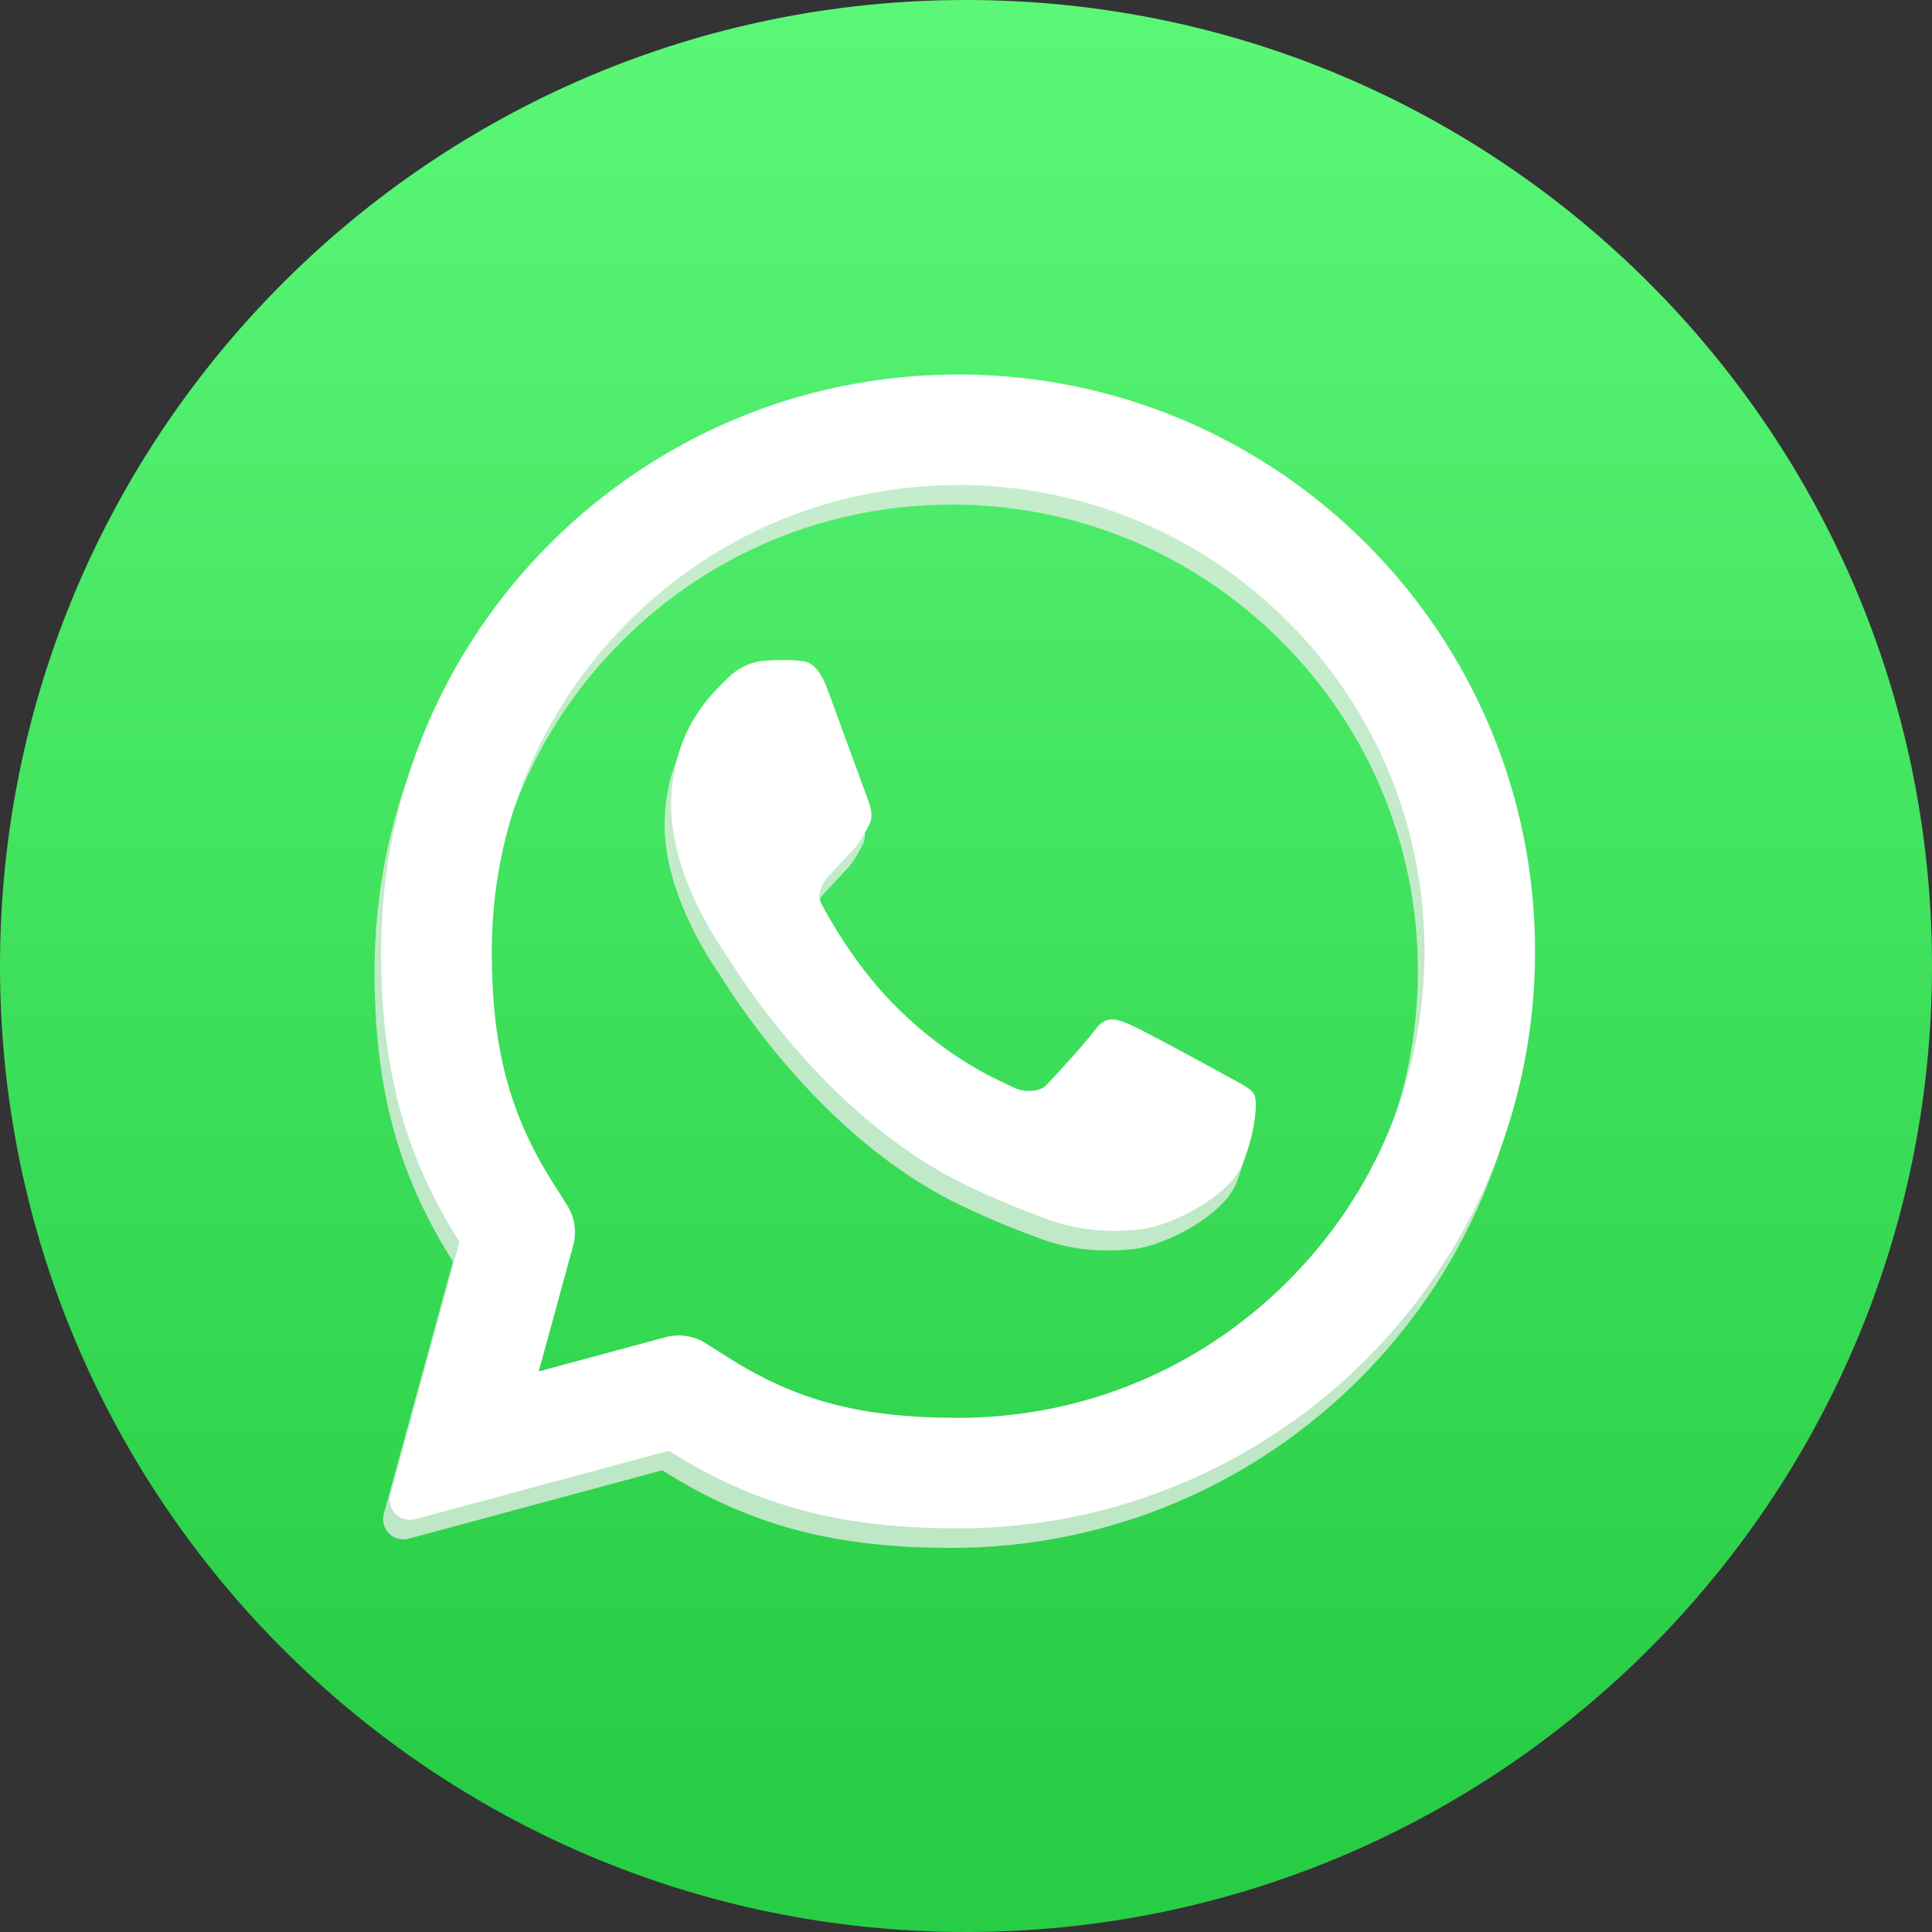 <svg width="50" height="50" viewBox="0 0 50 50" fill="none" xmlns="http://www.w3.org/2000/svg">
<rect x="0" y="0" width="50" height="50" fill="#333333" stroke="none"/>
<g clip-path="url(#clip0_1250_51)">
<path d="M50 25C50 11.193 38.807 0 25 0C11.193 0 0 11.193 0 25C0 38.807 11.193 50 25 50C38.807 50 50 38.807 50 25Z" fill="url(#paint0_linear_1250_51)"/>
<g style="mix-blend-mode:multiply" opacity="0.75">
<path d="M24.625 13.058C27.848 13.058 30.88 14.313 33.159 16.594C35.438 18.873 36.695 21.903 36.695 25.129C36.695 28.354 35.44 31.384 33.159 33.663C30.88 35.942 27.848 37.199 24.625 37.199C22.115 37.199 20.447 36.761 18.672 35.636L18.098 35.272C17.787 35.074 17.407 35.017 17.051 35.113L16.395 35.29L13.772 35.998L14.481 33.404L14.662 32.744C14.759 32.386 14.704 32.005 14.504 31.692L14.138 31.114C13.015 29.343 12.556 27.609 12.556 25.131C12.556 21.905 13.811 18.875 16.092 16.596C18.371 14.317 21.403 13.06 24.627 13.06M24.625 10.197C20.502 10.197 16.769 11.867 14.066 14.57C11.363 17.271 9.693 21.004 9.693 25.129C9.693 28.066 10.254 30.337 11.721 32.647L9.933 39.18C9.826 39.569 10.184 39.927 10.573 39.822L17.139 38.051C19.449 39.517 21.687 40.06 24.625 40.06C28.747 40.06 32.48 38.39 35.183 35.687C37.886 32.986 39.556 29.253 39.556 25.129C39.556 21.004 37.886 17.273 35.183 14.57C32.48 11.867 28.749 10.197 24.625 10.197Z" fill="#EDEDED"/>
<path d="M20.181 17.59C20.033 17.59 19.871 17.596 19.694 17.602C19.441 17.608 19.032 17.692 18.668 18.056C18.303 18.423 17.281 19.299 17.203 21.169C17.123 23.039 18.408 24.902 18.587 25.166C18.766 25.427 21.093 29.37 24.832 31.178C25.723 31.608 26.42 31.872 26.963 32.071C27.57 32.293 28.148 32.363 28.66 32.363C28.905 32.363 29.138 32.347 29.35 32.324C30.084 32.246 31.637 31.501 31.991 30.627C32.345 29.753 32.377 28.992 32.289 28.829C32.201 28.667 31.952 28.562 31.579 28.354C31.207 28.148 29.378 27.149 29.035 27.007C28.877 26.941 28.739 26.891 28.609 26.891C28.457 26.891 28.317 26.961 28.171 27.161C27.901 27.531 27.134 28.352 26.904 28.599C26.815 28.693 26.645 28.741 26.464 28.741C26.328 28.741 26.188 28.714 26.077 28.658C25.696 28.469 24.497 27.998 23.102 26.642C22.016 25.587 21.309 24.308 21.101 23.921C20.93 23.604 21.146 23.327 21.3 23.154C21.461 22.973 21.7 22.726 21.899 22.512C22.099 22.298 22.169 22.142 22.306 21.895C22.444 21.646 22.376 21.428 22.302 21.229C22.154 20.831 21.535 19.132 21.251 18.359C20.973 17.604 20.681 17.622 20.449 17.602C20.363 17.594 20.272 17.592 20.177 17.592L20.181 17.59Z" fill="#EDEDED"/>
</g>
<path d="M24.795 12.552C28.019 12.552 31.051 13.807 33.33 16.088C35.609 18.367 36.866 21.397 36.866 24.622C36.866 27.848 35.611 30.878 33.33 33.157C31.051 35.436 28.019 36.693 24.795 36.693C22.286 36.693 20.617 36.255 18.842 35.13L18.268 34.766C17.958 34.568 17.577 34.511 17.221 34.607L16.565 34.784L13.943 35.492L14.652 32.898L14.833 32.238C14.93 31.88 14.874 31.499 14.675 31.186L14.309 30.608C13.185 28.837 12.727 27.103 12.727 24.625C12.727 21.399 13.982 18.369 16.263 16.09C18.542 13.811 21.574 12.554 24.797 12.554M24.795 9.691C20.673 9.691 16.94 11.361 14.237 14.064C11.534 16.765 9.863 20.498 9.863 24.622C9.863 27.56 10.425 29.831 11.892 32.141L10.104 38.674C9.997 39.063 10.355 39.421 10.744 39.316L17.31 37.545C19.62 39.011 21.858 39.554 24.795 39.554C28.918 39.554 32.651 37.884 35.354 35.181C38.057 32.48 39.727 28.747 39.727 24.622C39.727 20.498 38.057 16.767 35.354 14.064C32.651 11.361 28.92 9.691 24.795 9.691Z" fill="white"/>
<path d="M20.35 17.081C20.202 17.081 20.04 17.088 19.863 17.094C19.61 17.1 19.2 17.184 18.836 17.548C18.472 17.915 17.45 18.791 17.372 20.661C17.291 22.53 18.577 24.394 18.756 24.657C18.935 24.919 21.261 28.862 25.001 30.67C25.892 31.1 26.589 31.363 27.132 31.563C27.739 31.785 28.317 31.855 28.829 31.855C29.074 31.855 29.306 31.838 29.518 31.816C30.253 31.738 31.806 30.993 32.159 30.119C32.513 29.245 32.546 28.483 32.458 28.321C32.369 28.159 32.12 28.054 31.748 27.846C31.376 27.64 29.547 26.64 29.203 26.498C29.045 26.433 28.907 26.383 28.778 26.383C28.625 26.383 28.486 26.453 28.34 26.653C28.07 27.023 27.303 27.844 27.072 28.091C26.984 28.185 26.813 28.233 26.632 28.233C26.497 28.233 26.357 28.206 26.245 28.15C25.865 27.961 24.666 27.49 23.271 26.134C22.185 25.079 21.477 23.8 21.27 23.413C21.099 23.096 21.315 22.819 21.469 22.646C21.63 22.465 21.868 22.218 22.068 22.004C22.267 21.79 22.337 21.634 22.475 21.387C22.613 21.14 22.545 20.92 22.471 20.72C22.323 20.323 21.704 18.624 21.42 17.851C21.142 17.096 20.85 17.114 20.617 17.094C20.531 17.086 20.441 17.084 20.346 17.084L20.35 17.081Z" fill="white"/>
</g>
<defs>
<linearGradient id="paint0_linear_1250_51" x1="25.001" y1="46.367" x2="25.001" y2="-3.633" gradientUnits="userSpaceOnUse">
<stop stop-color="#27CD44"/>
<stop offset="1" stop-color="#5FFB7C"/>
</linearGradient>
<clipPath id="clip0_1250_51">
<rect width="50" height="50" fill="white"/>
</clipPath>
</defs>
</svg>

